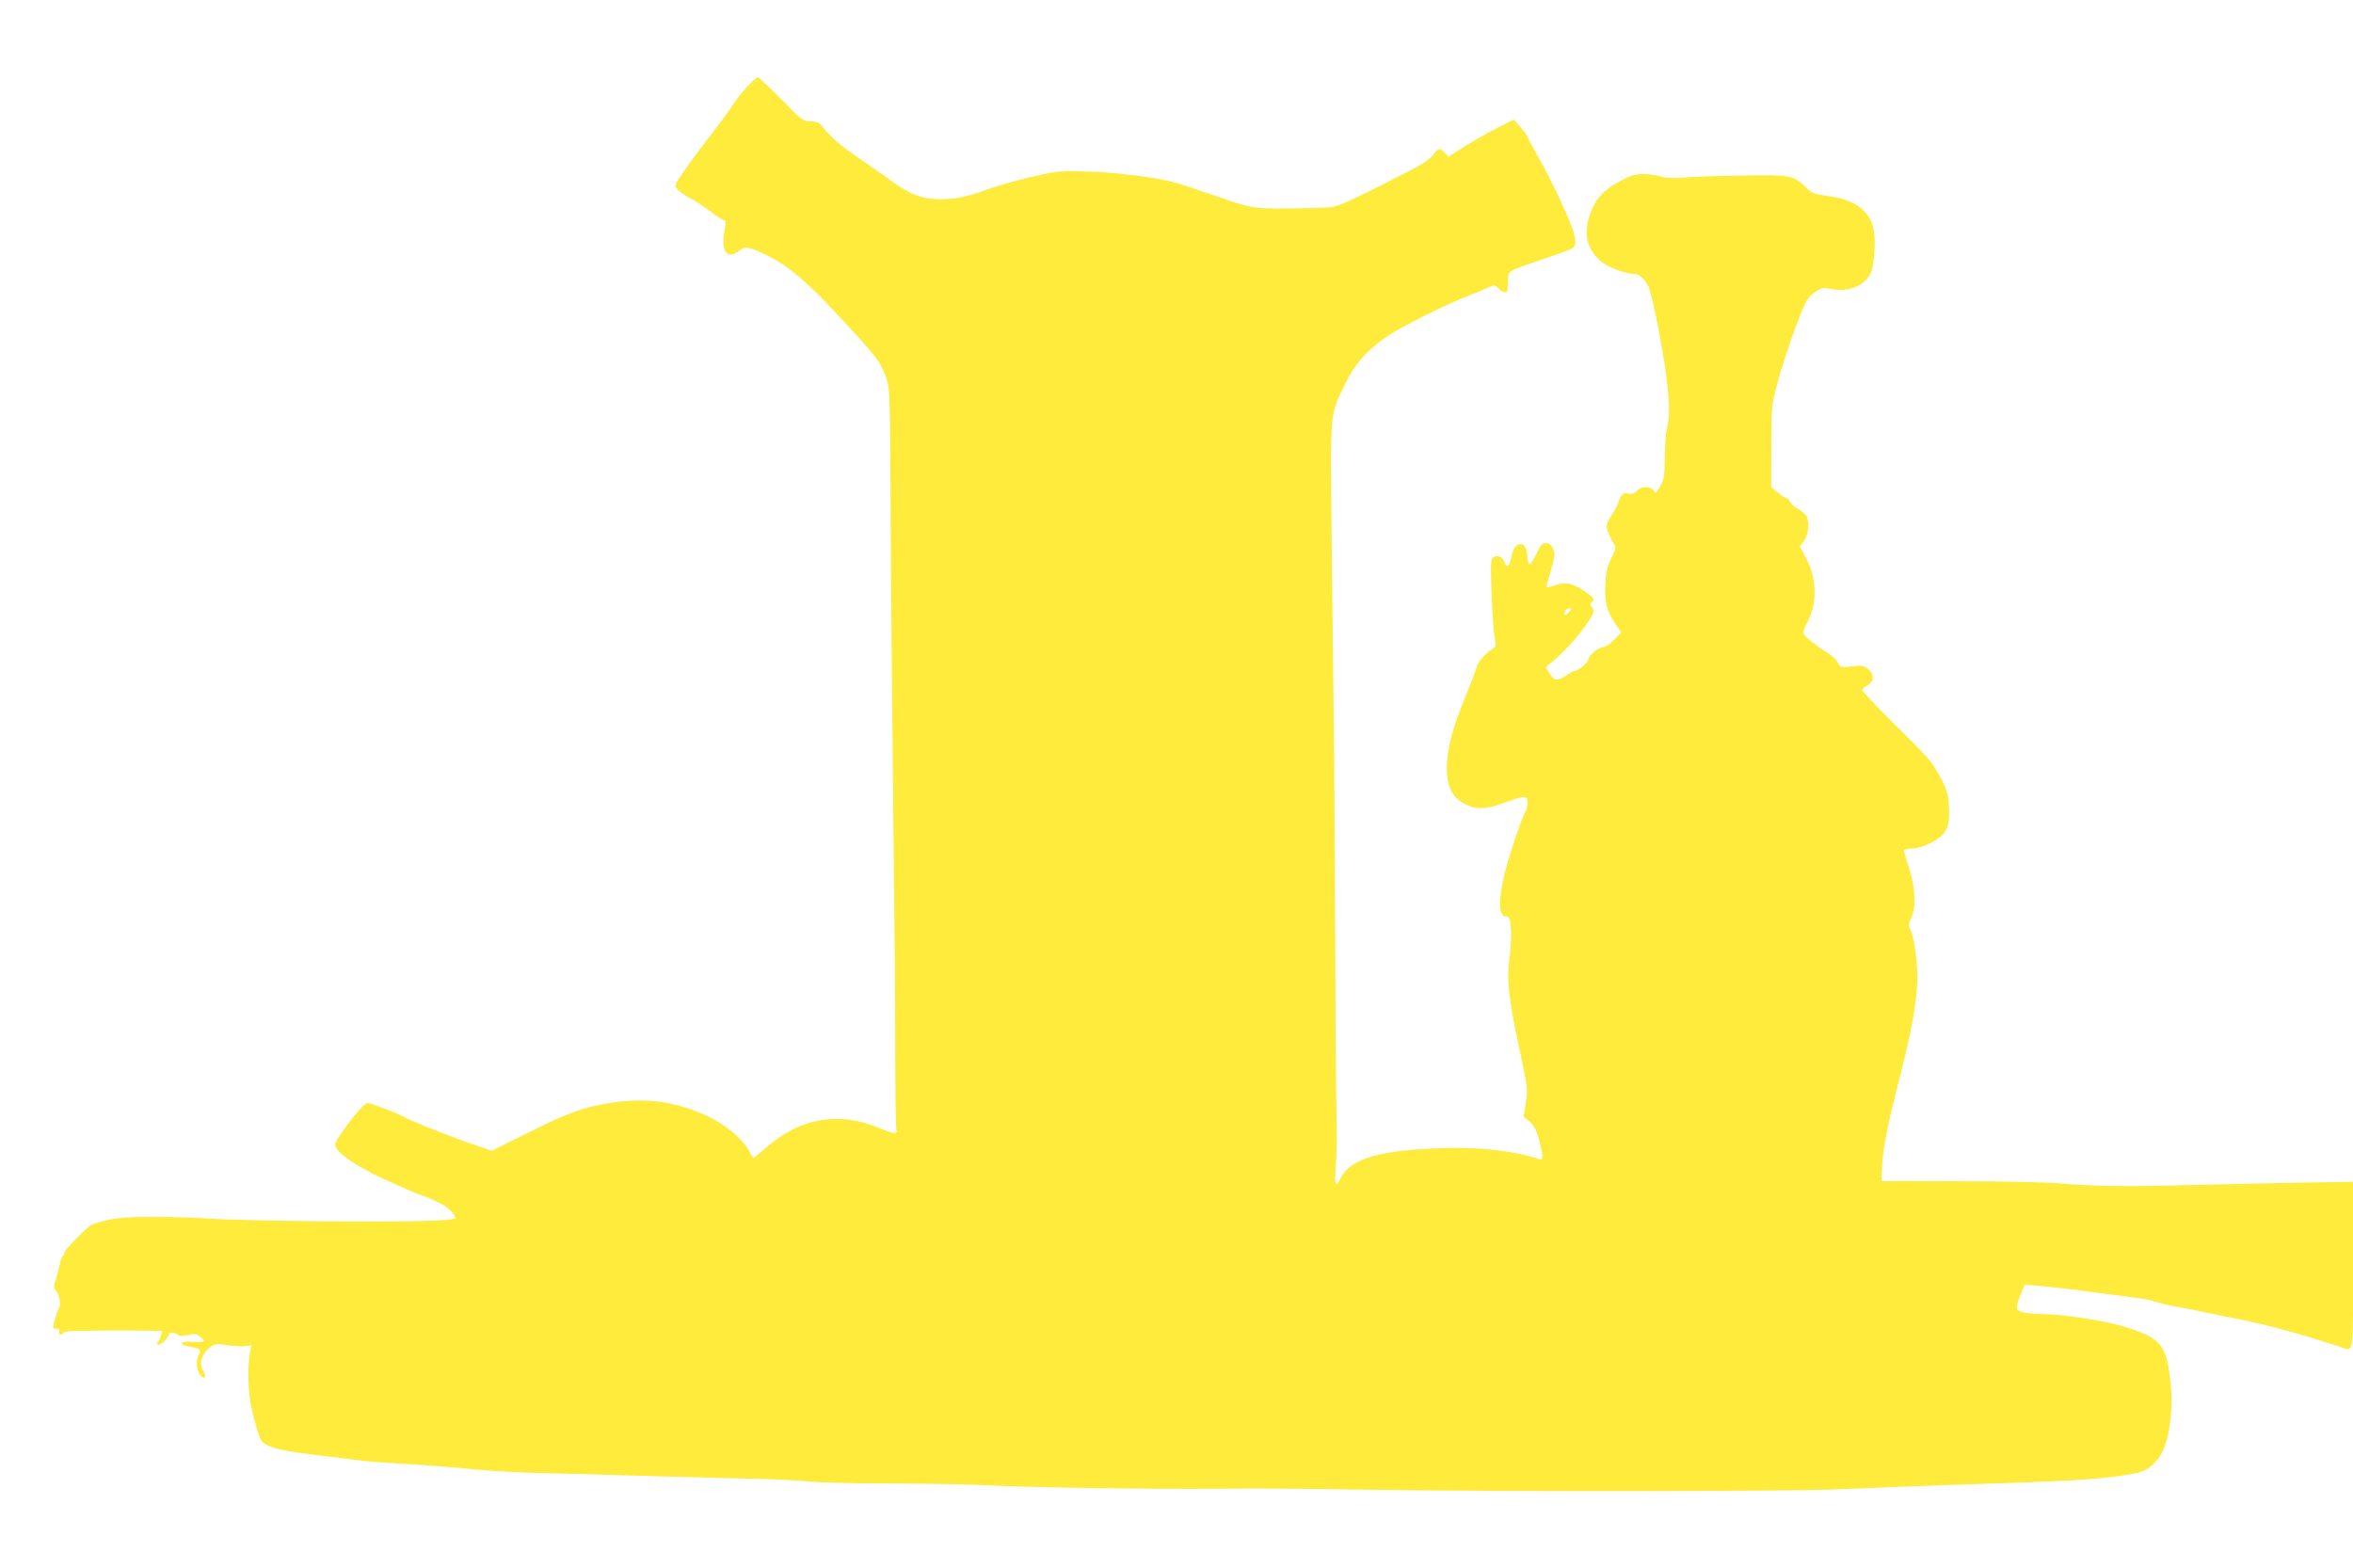 <?xml version="1.0" standalone="no"?>
<!DOCTYPE svg PUBLIC "-//W3C//DTD SVG 20010904//EN"
 "http://www.w3.org/TR/2001/REC-SVG-20010904/DTD/svg10.dtd">
<svg version="1.0" xmlns="http://www.w3.org/2000/svg"
 width="1280pt" height="853pt" viewBox="0 0 1280 853"
 preserveAspectRatio="xMidYMid meet">
<g transform="translate(0,853) scale(0.1,-0.1)"
fill="#ffeb3b" stroke="none">
<path d="M4064 8058 c-26 -29 -54 -64 -63 -78 -21 -33 -102 -144 -172 -233
-30 -40 -80 -107 -109 -149 -53 -77 -53 -78 -34 -99 10 -12 39 -31 64 -44 25
-13 76 -46 113 -74 37 -28 73 -51 79 -51 7 0 8 -12 3 -32 -28 -133 6 -188 81
-129 30 23 51 19 156 -33 101 -50 206 -137 360 -303 230 -246 246 -267 279
-359 20 -57 21 -80 24 -769 2 -390 9 -1099 14 -1575 6 -476 11 -1059 11 -1297
0 -238 3 -439 6 -447 10 -27 -14 -26 -87 5 -221 94 -428 61 -613 -97 -42 -37
-78 -65 -80 -63 -2 2 -10 18 -19 34 -32 64 -128 146 -222 190 -181 86 -352
108 -561 71 -131 -23 -211 -53 -427 -161 l-192 -95 -115 39 c-116 40 -356 136
-375 151 -13 10 -171 70 -185 70 -16 0 -73 -65 -132 -149 -49 -71 -51 -74 -36
-100 23 -39 139 -113 258 -166 58 -26 120 -53 137 -61 18 -8 50 -21 70 -28 80
-29 129 -56 157 -85 16 -17 26 -34 23 -38 -16 -15 -245 -20 -717 -17 -272 3
-547 9 -610 14 -63 5 -200 10 -305 10 -154 0 -205 -4 -271 -20 -78 -18 -83
-21 -152 -91 -40 -39 -72 -77 -72 -84 0 -8 -4 -16 -9 -19 -5 -3 -12 -23 -16
-43 -3 -21 -13 -58 -21 -82 -13 -37 -13 -46 -1 -60 18 -20 30 -80 19 -95 -9
-12 -32 -87 -32 -105 0 -7 8 -11 18 -9 11 2 16 -3 14 -14 -3 -20 13 -24 23 -8
4 6 37 10 73 10 37 -1 74 0 82 1 8 1 98 1 199 1 l183 -2 -7 -27 c-3 -15 -11
-31 -17 -34 -7 -4 -6 -9 2 -14 11 -7 59 39 60 58 0 11 35 8 47 -4 8 -8 25 -8
55 -2 37 8 48 7 66 -8 32 -25 27 -31 -21 -29 -63 3 -77 1 -77 -9 0 -5 17 -12
38 -16 57 -9 70 -20 54 -45 -18 -29 -14 -81 7 -109 24 -32 38 -10 15 24 -23
35 -6 92 37 124 29 22 36 22 98 13 36 -5 80 -7 97 -5 l32 5 -9 -45 c-11 -62
-10 -180 2 -257 14 -83 48 -201 62 -219 26 -32 100 -52 263 -72 93 -11 203
-25 244 -30 41 -6 104 -12 140 -14 215 -13 403 -27 530 -40 80 -8 249 -17 375
-19 127 -3 304 -8 395 -11 205 -6 494 -14 751 -20 108 -2 233 -9 278 -14 45
-6 238 -11 429 -11 191 0 446 -5 567 -11 222 -11 904 -21 1200 -18 246 3 448
1 840 -5 684 -11 2350 -10 2590 3 127 6 379 16 560 22 182 6 368 12 415 14 47
2 150 7 230 10 165 7 349 28 412 47 59 17 109 71 135 143 30 84 42 215 32 327
-22 225 -49 259 -264 324 -91 28 -317 63 -415 65 -104 1 -154 11 -158 32 -2
10 7 43 19 73 l23 55 76 -6 c41 -3 125 -13 185 -20 61 -8 182 -24 269 -35 87
-11 163 -23 167 -26 13 -8 109 -31 159 -38 25 -4 72 -13 105 -21 33 -7 85 -18
115 -24 210 -39 371 -81 638 -167 79 -26 72 -66 72 442 l0 455 -312 -5 c-172
-4 -437 -9 -588 -13 -323 -9 -504 -7 -690 9 -74 7 -324 12 -555 12 l-420 1 3
75 c4 95 30 232 83 435 77 297 108 468 109 593 0 107 -19 231 -42 275 -7 13
-4 29 9 55 27 56 23 158 -11 267 -16 50 -29 94 -30 99 0 5 20 10 45 10 30 1
67 12 105 32 77 39 100 80 97 177 -2 83 -14 123 -64 207 -41 70 -45 74 -263
290 -80 80 -146 150 -146 156 0 6 11 17 25 24 40 21 44 58 10 88 -26 22 -34
23 -92 17 -61 -6 -63 -6 -74 19 -7 14 -26 34 -43 45 -78 48 -141 99 -145 116
-1 10 6 35 18 55 57 102 56 238 -2 349 l-36 69 21 27 c25 32 33 101 16 135 -7
14 -29 33 -48 42 -19 10 -38 27 -42 38 -4 11 -13 20 -20 20 -7 1 -29 14 -48
31 l-35 30 1 222 c0 218 1 224 34 347 31 120 121 375 155 439 8 17 32 42 53
55 34 22 41 23 88 13 85 -18 175 18 208 82 19 36 30 156 21 226 -13 111 -99
179 -252 199 -74 10 -86 14 -120 48 -67 65 -82 68 -349 63 -132 -2 -275 -7
-320 -11 -56 -5 -92 -3 -120 6 -21 7 -64 13 -95 13 -45 0 -68 -7 -128 -39 -86
-46 -134 -98 -161 -178 -38 -108 -19 -191 59 -258 38 -32 132 -68 180 -68 32
0 69 -38 85 -88 23 -71 73 -331 91 -472 18 -146 19 -218 3 -280 -6 -25 -11
-97 -12 -160 -1 -102 -4 -120 -26 -158 -14 -25 -26 -38 -29 -30 -11 33 -69 38
-96 8 -14 -15 -26 -19 -45 -15 -30 7 -42 -4 -57 -50 -6 -17 -22 -48 -37 -69
-14 -21 -26 -47 -26 -58 0 -20 22 -72 42 -100 10 -14 7 -27 -16 -74 -22 -44
-30 -77 -33 -138 -6 -97 6 -147 52 -216 l34 -51 -38 -39 c-21 -22 -48 -40 -59
-40 -26 0 -82 -47 -82 -68 0 -16 -56 -62 -76 -62 -5 0 -26 -12 -47 -26 -46
-31 -62 -29 -88 14 l-21 32 33 28 c62 50 134 128 182 196 50 71 54 85 35 104
-9 9 -9 15 0 24 19 19 15 26 -40 63 -67 44 -101 51 -158 31 -24 -8 -46 -14
-47 -12 -2 2 5 32 16 67 11 35 22 78 25 94 8 41 -13 80 -44 80 -21 0 -30 -10
-52 -57 -15 -32 -32 -58 -37 -58 -6 0 -11 21 -13 46 -3 53 -26 77 -55 58 -16
-10 -25 -30 -37 -86 -7 -33 -22 -36 -31 -8 -9 30 -42 45 -62 28 -14 -11 -15
-36 -9 -203 4 -104 12 -210 17 -235 9 -41 8 -46 -12 -60 -46 -32 -78 -68 -87
-101 -10 -33 -18 -53 -82 -214 -104 -259 -106 -447 -7 -513 77 -51 133 -51
262 -1 41 15 82 26 90 23 21 -8 19 -52 -4 -95 -11 -20 -42 -108 -70 -196 -56
-174 -74 -299 -52 -342 7 -12 15 -20 18 -17 4 3 12 1 20 -5 16 -14 17 -119 3
-235 -14 -108 -2 -211 55 -479 46 -215 47 -222 35 -295 l-12 -75 32 -26 c24
-21 37 -44 51 -96 10 -37 19 -78 19 -91 0 -20 -4 -22 -22 -16 -141 45 -313 64
-523 58 -339 -10 -500 -57 -553 -164 -28 -57 -34 -38 -25 80 5 52 6 185 3 295
-3 110 -6 560 -7 1000 -2 440 -5 953 -8 1140 -2 187 -7 624 -11 970 -7 710
-11 660 72 833 53 112 119 186 234 265 76 51 318 172 445 221 39 15 85 34 103
43 32 14 35 14 53 -6 22 -23 48 -28 50 -8 1 6 2 32 3 55 1 50 -7 46 221 123
66 22 126 45 133 51 21 18 14 64 -24 154 -43 105 -127 275 -183 370 -22 39
-41 75 -41 80 -1 5 -18 28 -38 51 l-37 43 -90 -46 c-50 -25 -130 -71 -178
-101 l-88 -56 -20 22 c-26 28 -34 27 -64 -13 -17 -22 -59 -51 -123 -83 -53
-27 -128 -65 -167 -85 -38 -20 -110 -54 -158 -77 -86 -39 -90 -40 -215 -43
-318 -6 -308 -7 -507 62 -99 34 -201 68 -227 75 -99 28 -302 55 -459 61 -147
6 -175 5 -269 -15 -117 -25 -242 -60 -340 -96 -83 -30 -169 -43 -244 -38 -92
7 -147 31 -271 123 -22 16 -91 64 -152 106 -96 65 -152 116 -204 182 -5 6 -28
12 -51 12 -39 0 -46 5 -158 120 -65 66 -122 120 -128 120 -5 0 -31 -24 -58
-52z m4471 -2858 c-20 -22 -31 -20 -22 5 4 8 14 15 23 15 16 0 16 -2 -1 -20z"/>
</g>
</svg>
